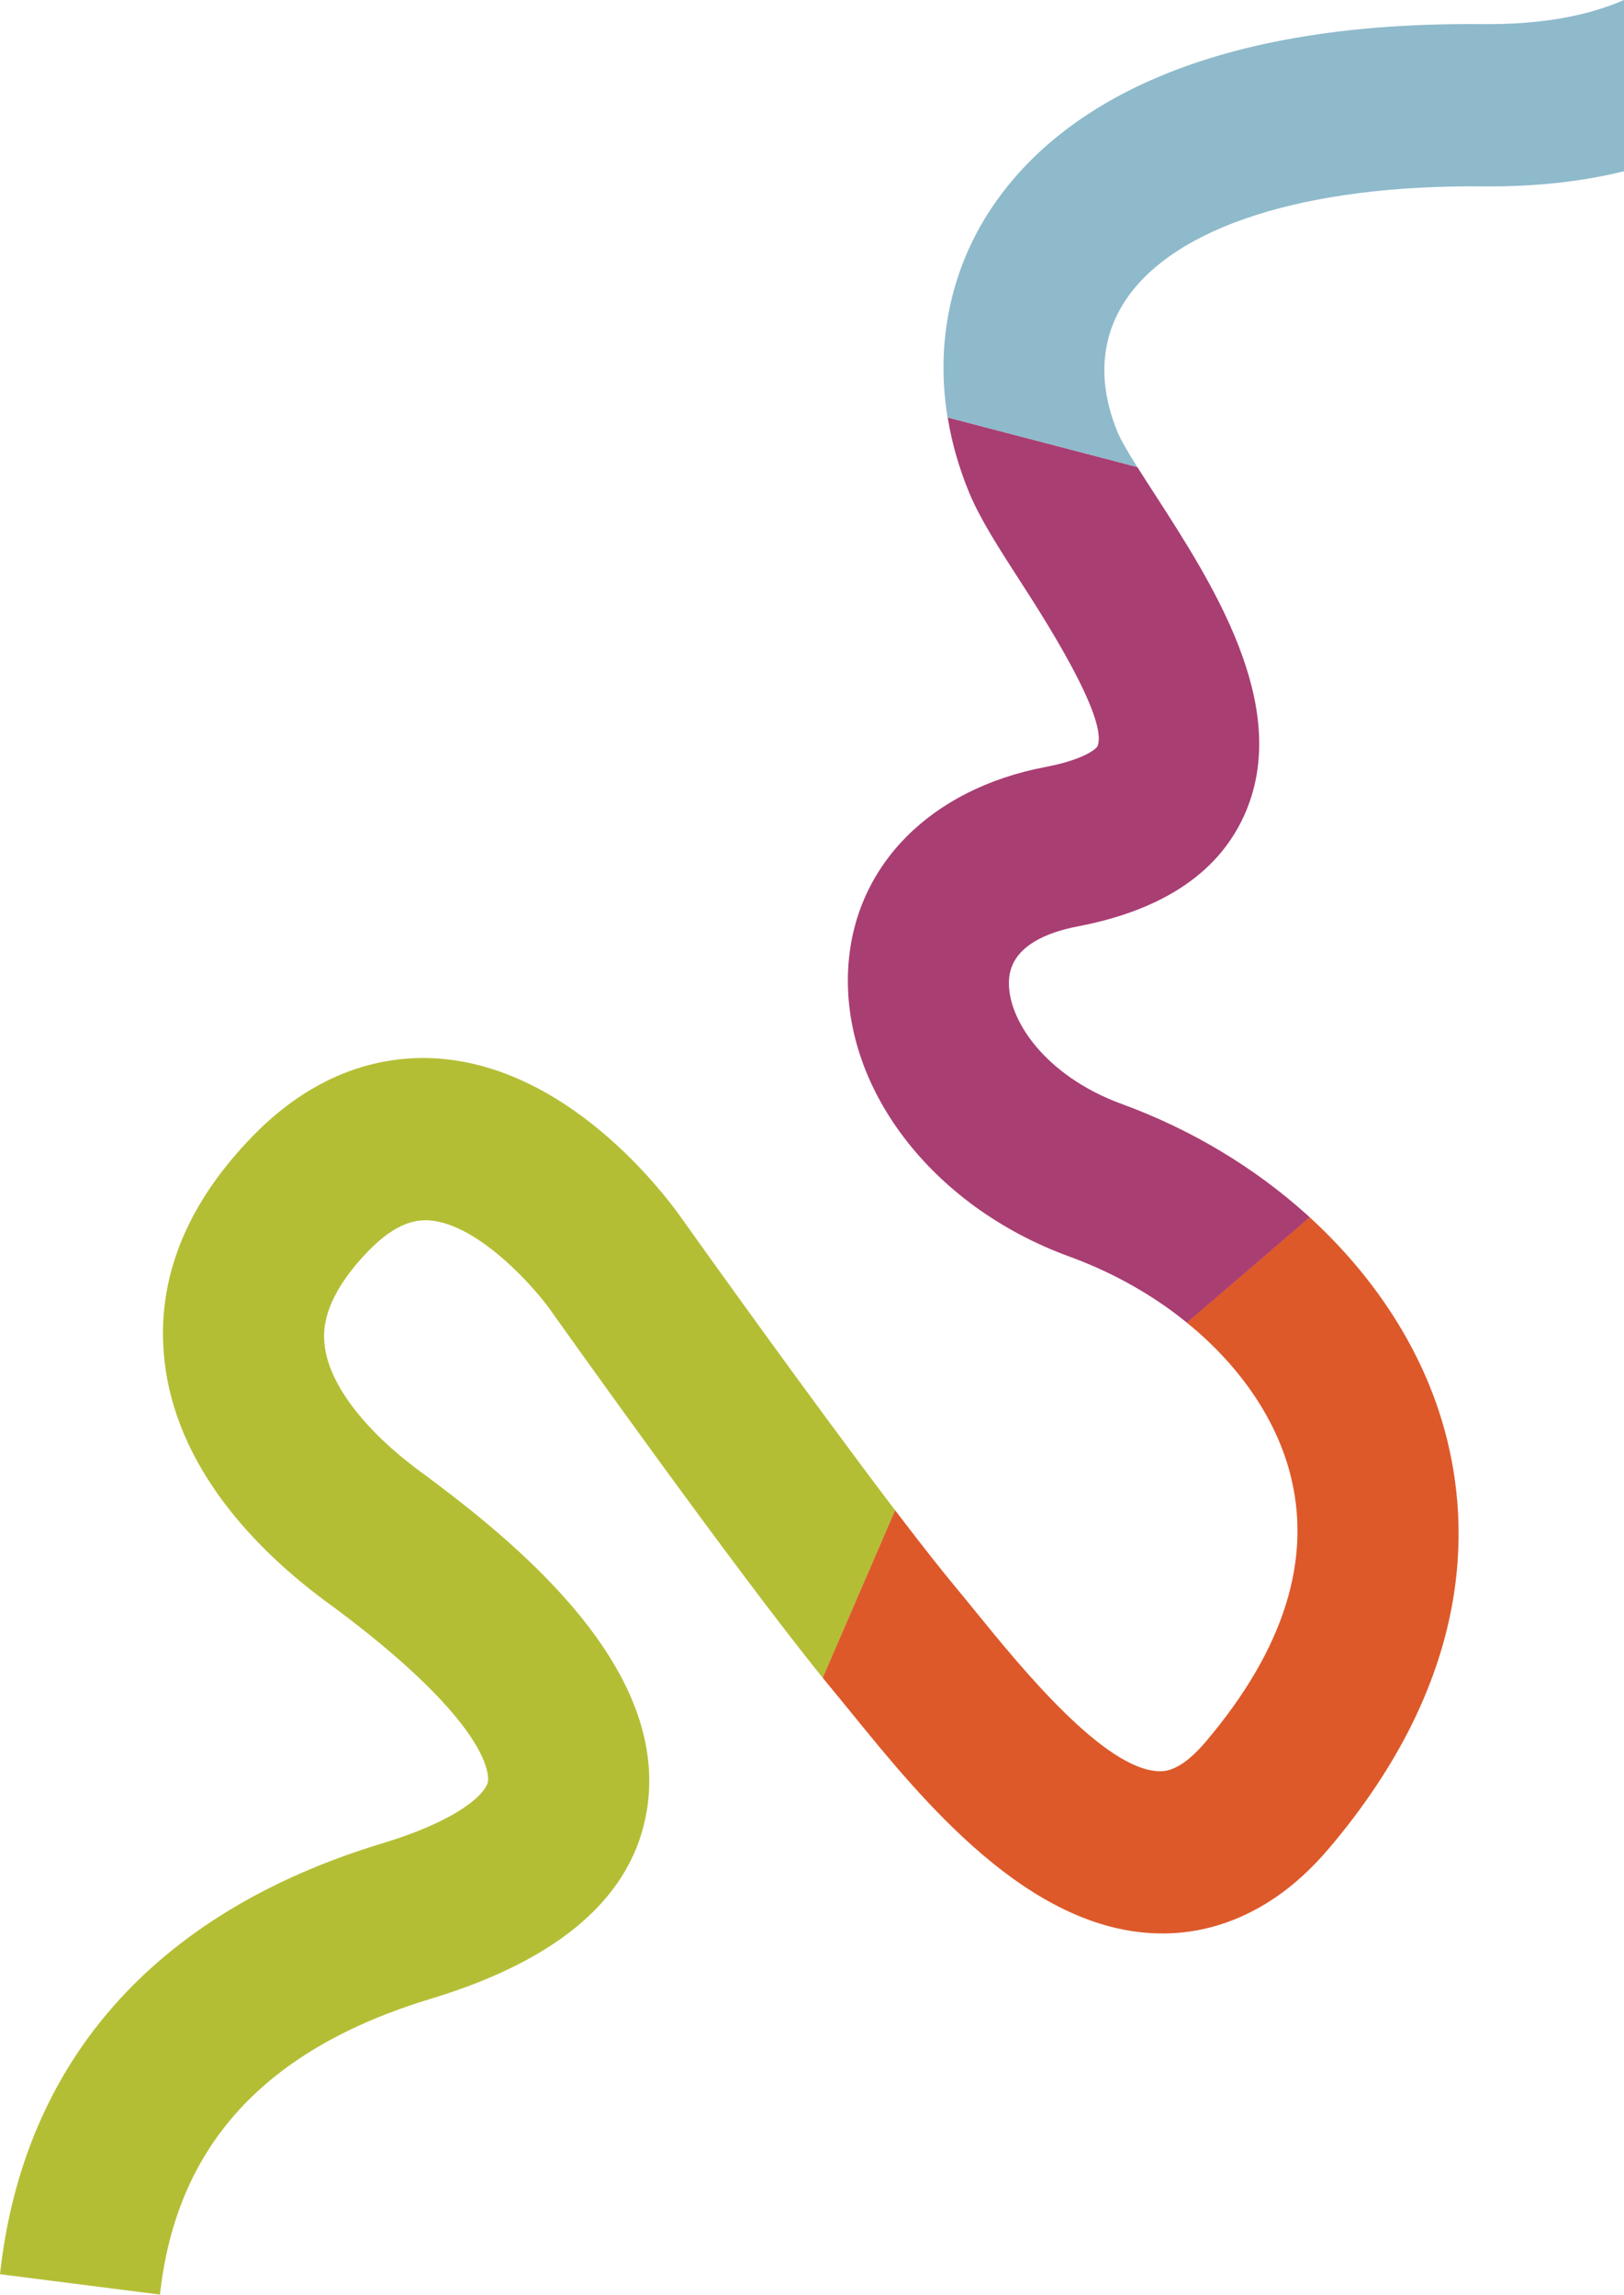 <?xml version="1.0" encoding="UTF-8"?>
<svg id="Layer_1" data-name="Layer 1" xmlns="http://www.w3.org/2000/svg" viewBox="0 0 312.27 441.12">
  <defs>
    <style>
      .cls-1 {
        fill: #dd592a;
      }

      .cls-1, .cls-2, .cls-3, .cls-4 {
        stroke-width: 0px;
      }

      .cls-2 {
        fill: #a93e73;
      }

      .cls-3 {
        fill: #b4be35;
      }

      .cls-4 {
        fill: #8ebacb;
      }
    </style>
  </defs>
  <path class="cls-3" d="M172.13,290.33l-13.92,32.21c-16.94-20.89-50.32-67.82-51.79-69.88l-.17-.26c-3.75-5.43-14.38-16.93-23.39-17.77-2.51-.24-6.49.12-12.07,5.89-9.15,9.49-8.58,15.73-8.4,17.77.69,7.48,7.4,16.44,18.41,24.58l.53.38c1.4,1.04,2.85,2.12,4.3,3.24,1.8,1.37,3.61,2.79,5.44,4.27,18.23,14.78,36.86,34.78,33.34,57.07-2.62,16.59-16.61,28.85-41.6,36.41-31.9,9.66-48.93,28.27-52.05,56.86l-30.76-3.92c4.49-40.97,29.89-69.61,73.46-82.81,15.36-4.66,20.05-9.83,20.37-11.92.13-.84.51-7.22-14.62-21.18-.98-.9-2.01-1.84-3.13-2.8-3.52-3.06-7.74-6.44-12.78-10.16l-.55-.39c-13.15-9.72-29.24-25.8-31.21-47.27-1.09-11.83,2.25-23.17,9.95-33.85,2.01-2.78,4.33-5.53,6.93-8.23,13.57-14.04,27.59-15.91,36.96-14.99,25.56,2.5,43.66,27.62,46.19,31.32,1.61,2.27,23.87,33.49,40.54,55.42Z"/>
  <path class="cls-1" d="M277.82,275.07c5.09,18.7,5.31,47.81-22.39,80.38-3.34,3.91-6.72,6.93-10.07,9.23-.13.08-.25.17-.38.25-8.28,5.57-16.25,6.87-22.21,6.74-25-.51-45.39-25.6-58.89-42.2-1.33-1.63-2.57-3.17-3.75-4.58-.07-.09-.16-.18-.23-.28-.54-.66-1.12-1.35-1.7-2.08l13.92-32.21c.52.68,1.04,1.35,1.54,2.01,3.82,5,7.3,9.42,10.08,12.77,1.25,1.49,2.57,3.12,3.97,4.84,8.61,10.6,24.66,30.32,35.19,30.55.92.02,3.57.08,7.72-4.3.07-.07.14-.14.2-.22.3-.32.62-.67.94-1.05,15.25-17.93,20.71-35.45,16.19-52.09-2.89-10.64-9.94-20.63-19.76-28.59l23.62-20.26c12.65,11.56,21.86,25.79,26,41.07Z"/>
  <path class="cls-2" d="M218.69,89.78c1.09,1.73,2.28,3.57,3.41,5.31,10.98,17.01,26.03,40.3,17.53,60.76-4.81,11.56-15.69,19.04-32.37,22.23-5.81,1.11-12.82,3.77-13.24,10.2-.49,7.59,6.93,18.56,21.67,23.94,13.44,4.91,25.56,12.25,35.56,21.25.2.18.39.35.59.53l-23.62,20.26c-.91-.74-1.86-1.47-2.81-2.18-5.85-4.29-12.55-7.89-19.85-10.55-26.5-9.68-43.94-32.61-42.44-55.79,1.26-19.41,15.78-34.08,37.91-38.3,7.44-1.42,9.81-3.52,10-4,2.19-5.3-10.6-25.12-14.81-31.63-4.14-6.42-7.71-11.96-9.81-16.98-2-4.82-3.4-9.7-4.18-14.58l36.47,9.53Z"/>
  <path class="cls-4" d="M312.27,0v32.92c-8.24,2.03-17.3,3-27.17,2.91-34.24-.32-59.32,7.77-68.7,21.92-6.12,9.27-4.18,18.92-1.48,25.39.1.22.2.47.33.73.72,1.49,1.99,3.61,3.43,5.91l-36.47-9.53h-.01c-.17-1.02-.3-2.02-.41-3.03-1.47-13.15,1.48-26.05,8.73-37.03,10.93-16.51,36.14-36.1,94.35-35.55,10.93.11,20.03-1.42,27.4-4.64Z"/>
</svg>